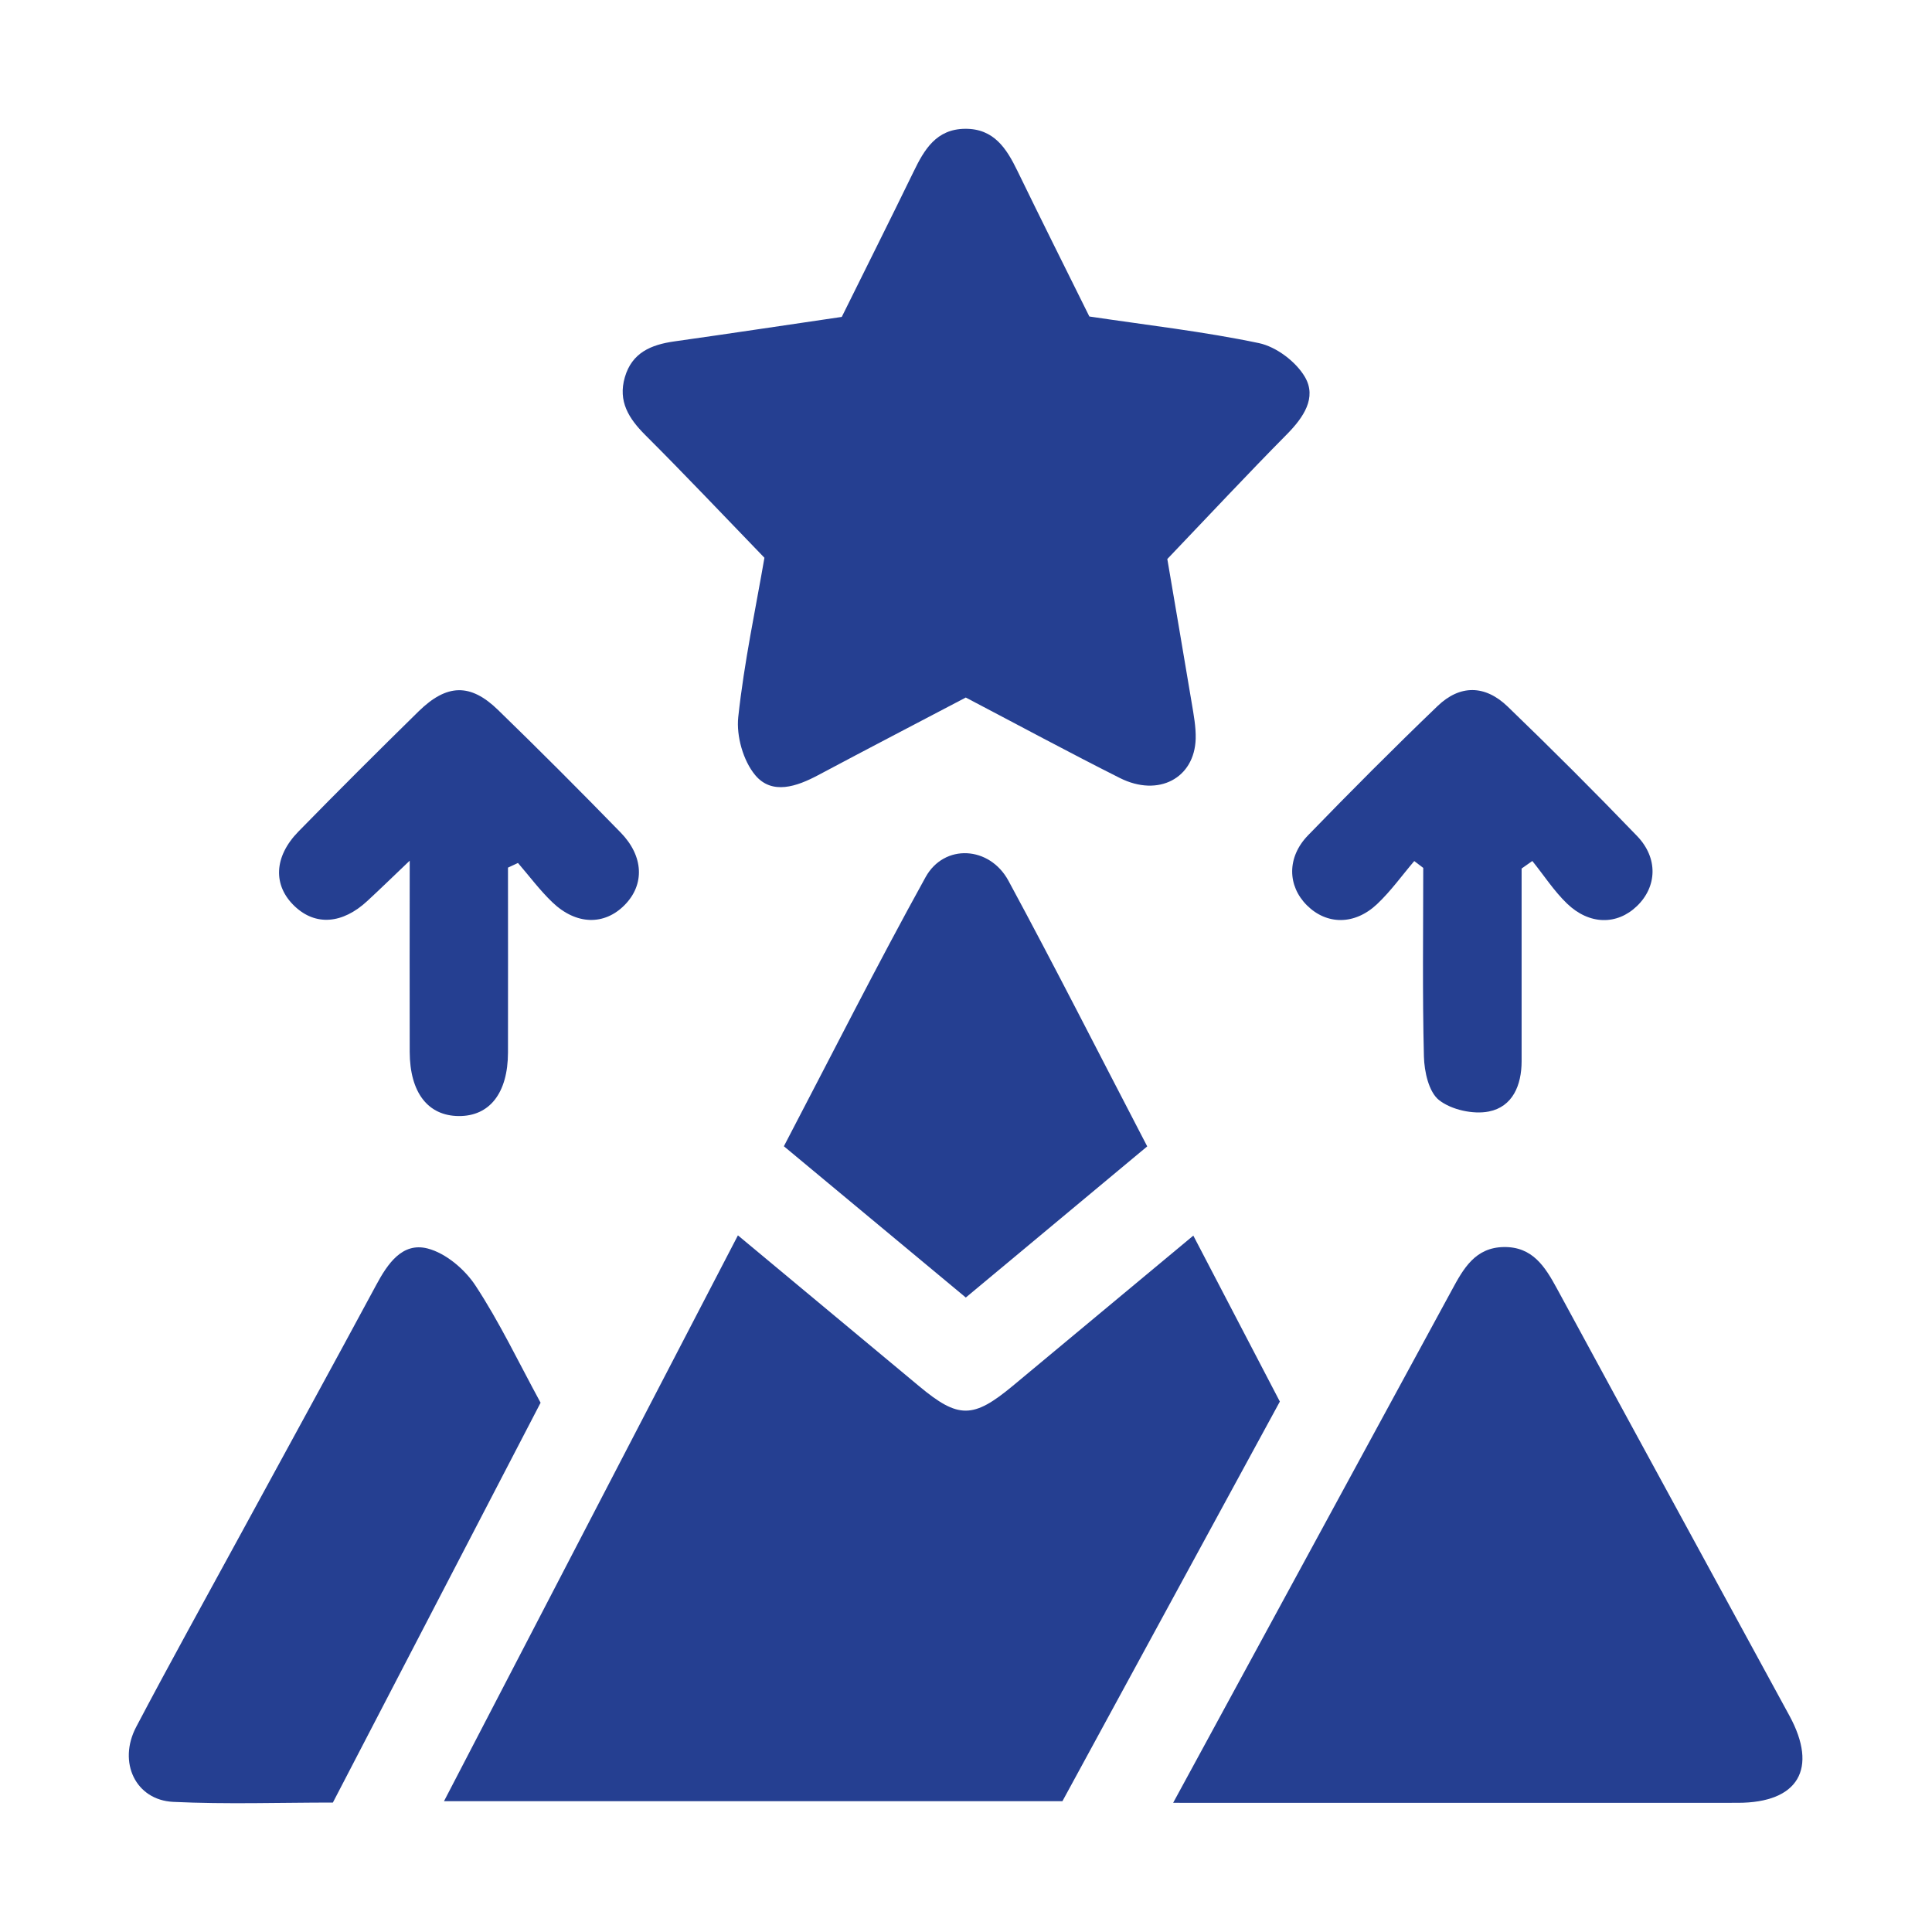 <svg width="60" height="60" viewBox="0 0 60 60" fill="none" xmlns="http://www.w3.org/2000/svg">
<path d="M37.06 38.374C37.982 40.143 38.853 41.815 39.747 43.527C37.503 47.65 35.26 51.775 32.995 55.937H13.789C16.847 50.049 19.861 44.248 22.917 38.365C24.857 39.982 26.702 41.515 28.545 43.05C29.762 44.065 30.222 44.062 31.454 43.038C33.293 41.507 35.133 39.976 37.062 38.371L37.06 38.374Z" fill="#253F91"/>
<path d="M29.992 21.663C28.457 22.47 26.93 23.262 25.411 24.072C24.743 24.428 23.976 24.695 23.455 24.074C23.08 23.626 22.864 22.858 22.927 22.27C23.11 20.564 23.473 18.874 23.74 17.322C22.443 15.98 21.26 14.728 20.042 13.513C19.527 12.998 19.187 12.464 19.405 11.715C19.627 10.951 20.221 10.705 20.938 10.603C22.644 10.363 24.351 10.104 26.142 9.842C26.875 8.359 27.631 6.855 28.368 5.34C28.704 4.643 29.078 4.008 29.972 4C30.864 3.992 31.257 4.607 31.597 5.307C32.334 6.824 33.089 8.333 33.831 9.829C35.63 10.098 37.382 10.296 39.098 10.656C39.636 10.77 40.246 11.23 40.525 11.707C40.904 12.354 40.476 12.971 39.961 13.492C38.75 14.716 37.575 15.976 36.252 17.361C36.482 18.713 36.75 20.275 37.011 21.838C37.072 22.205 37.143 22.578 37.133 22.944C37.096 24.168 35.979 24.762 34.783 24.164C33.185 23.361 31.611 22.51 29.994 21.663H29.992Z" fill="#253F91"/>
<path d="M36.432 55.99C36.911 55.108 37.296 54.4 37.681 53.693C40.15 49.151 42.62 44.61 45.086 40.068C45.448 39.398 45.813 38.74 46.705 38.728C47.592 38.716 47.981 39.333 48.352 40.017C50.75 44.443 53.167 48.859 55.572 53.282C56.47 54.933 55.845 55.986 53.974 55.988C48.191 55.992 42.406 55.988 36.434 55.988L36.432 55.99Z" fill="#253F91"/>
<path d="M16.788 43.564C14.638 47.701 12.506 51.806 10.338 55.98C8.687 55.98 7.031 56.037 5.382 55.959C4.213 55.904 3.651 54.73 4.23 53.63C5.284 51.627 6.384 49.648 7.467 47.658C8.872 45.077 10.287 42.499 11.682 39.909C12.038 39.245 12.494 38.571 13.28 38.773C13.846 38.919 14.437 39.422 14.768 39.927C15.508 41.053 16.092 42.281 16.788 43.562V43.564Z" fill="#253F91"/>
<path d="M35.628 35.602C33.729 37.187 31.915 38.697 29.994 40.296C28.123 38.74 26.266 37.197 24.344 35.598C25.82 32.776 27.231 29.979 28.746 27.238C29.325 26.194 30.733 26.271 31.318 27.352C32.778 30.052 34.164 32.791 35.628 35.602Z" fill="#253F91"/>
<path d="M15.776 26.945C15.776 28.861 15.78 30.775 15.776 32.691C15.772 33.947 15.204 34.668 14.245 34.66C13.288 34.652 12.728 33.929 12.724 32.668C12.718 30.775 12.724 28.881 12.724 26.729C12.189 27.238 11.804 27.615 11.407 27.981C10.633 28.698 9.798 28.757 9.153 28.146C8.473 27.503 8.499 26.611 9.269 25.823C10.499 24.565 11.745 23.323 13.001 22.091C13.877 21.234 14.61 21.213 15.469 22.05C16.756 23.3 18.022 24.569 19.274 25.854C19.995 26.593 20.022 27.472 19.401 28.104C18.771 28.745 17.894 28.731 17.153 28.02C16.764 27.647 16.44 27.21 16.086 26.8L15.776 26.945Z" fill="#253F91"/>
<path d="M47.255 26.971C47.255 28.967 47.255 30.96 47.255 32.956C47.255 33.705 46.975 34.373 46.236 34.519C45.75 34.615 45.074 34.466 44.691 34.165C44.371 33.912 44.233 33.281 44.221 32.811C44.172 30.86 44.2 28.906 44.2 26.953C44.107 26.882 44.013 26.813 43.921 26.741C43.539 27.189 43.193 27.676 42.765 28.079C42.066 28.737 41.199 28.724 40.588 28.116C39.981 27.511 39.961 26.623 40.623 25.941C41.942 24.581 43.28 23.237 44.646 21.926C45.34 21.26 46.118 21.266 46.821 21.942C48.185 23.258 49.527 24.597 50.84 25.962C51.502 26.65 51.461 27.537 50.838 28.138C50.221 28.733 49.36 28.731 48.663 28.059C48.258 27.668 47.945 27.181 47.588 26.739C47.476 26.817 47.367 26.896 47.255 26.973V26.971Z" fill="#253F91"/>
</svg>
